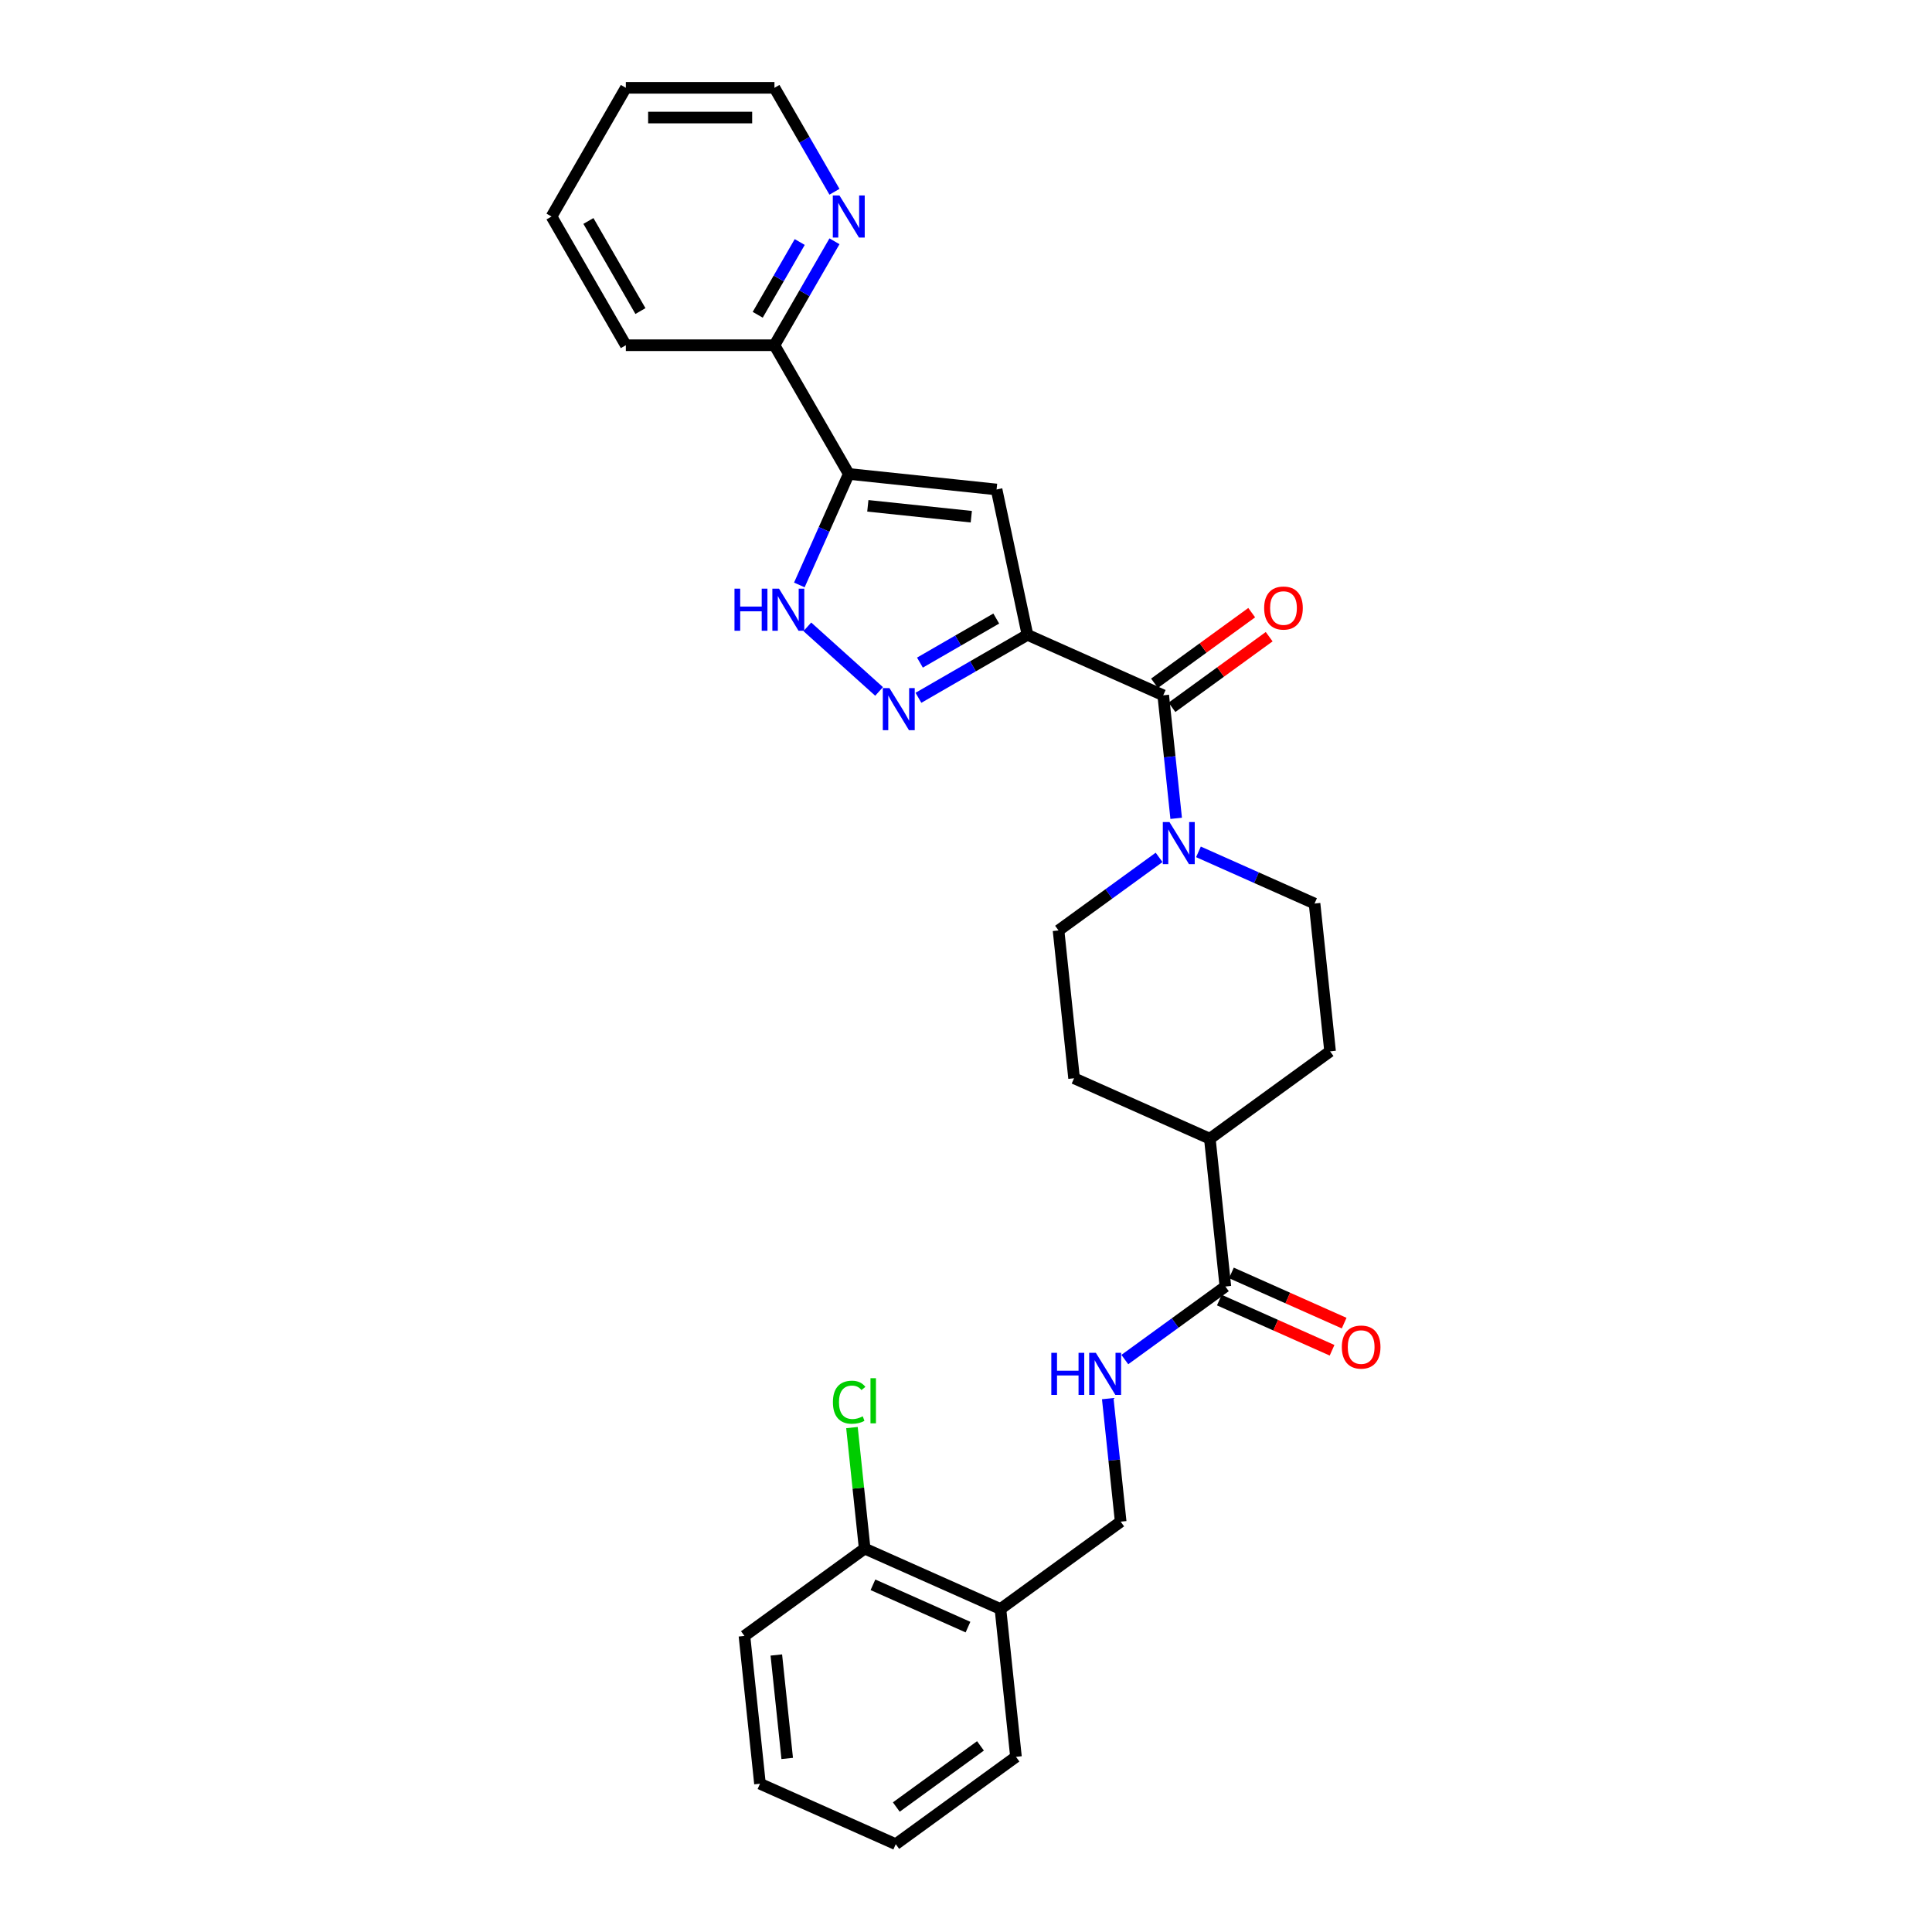 <?xml version='1.0' encoding='iso-8859-1'?>
<svg version='1.1' baseProfile='full'
              xmlns='http://www.w3.org/2000/svg'
                      xmlns:rdkit='http://www.rdkit.org/xml'
                      xmlns:xlink='http://www.w3.org/1999/xlink'
                  xml:space='preserve'
width='1000px' height='1000px' viewBox='0 0 1000 1000'>
<!-- END OF HEADER -->
<rect style='opacity:1.0;fill:#FFFFFF;stroke:none' width='1000' height='1000' x='0' y='0'> </rect>
<path class='bond-0' d='M 531.817,328.594 L 503.6,344.885' style='fill:none;fill-rule:evenodd;stroke:#000000;stroke-width:6px;stroke-linecap:butt;stroke-linejoin:miter;stroke-opacity:1' />
<path class='bond-0' d='M 503.6,344.885 L 475.383,361.176' style='fill:none;fill-rule:evenodd;stroke:#0000FF;stroke-width:6px;stroke-linecap:butt;stroke-linejoin:miter;stroke-opacity:1' />
<path class='bond-0' d='M 515.66,320.158 L 495.908,331.562' style='fill:none;fill-rule:evenodd;stroke:#000000;stroke-width:6px;stroke-linecap:butt;stroke-linejoin:miter;stroke-opacity:1' />
<path class='bond-0' d='M 495.908,331.562 L 476.156,342.965' style='fill:none;fill-rule:evenodd;stroke:#0000FF;stroke-width:6px;stroke-linecap:butt;stroke-linejoin:miter;stroke-opacity:1' />
<path class='bond-1' d='M 531.817,328.594 L 515.824,253.351' style='fill:none;fill-rule:evenodd;stroke:#000000;stroke-width:6px;stroke-linecap:butt;stroke-linejoin:miter;stroke-opacity:1' />
<path class='bond-3' d='M 531.817,328.594 L 602.091,359.882' style='fill:none;fill-rule:evenodd;stroke:#000000;stroke-width:6px;stroke-linecap:butt;stroke-linejoin:miter;stroke-opacity:1' />
<path class='bond-4' d='M 455.014,357.886 L 417.875,324.446' style='fill:none;fill-rule:evenodd;stroke:#0000FF;stroke-width:6px;stroke-linecap:butt;stroke-linejoin:miter;stroke-opacity:1' />
<path class='bond-2' d='M 515.824,253.351 L 439.321,245.31' style='fill:none;fill-rule:evenodd;stroke:#000000;stroke-width:6px;stroke-linecap:butt;stroke-linejoin:miter;stroke-opacity:1' />
<path class='bond-2' d='M 502.74,267.445 L 449.188,261.817' style='fill:none;fill-rule:evenodd;stroke:#000000;stroke-width:6px;stroke-linecap:butt;stroke-linejoin:miter;stroke-opacity:1' />
<path class='bond-8' d='M 439.321,245.31 L 400.858,178.692' style='fill:none;fill-rule:evenodd;stroke:#000000;stroke-width:6px;stroke-linecap:butt;stroke-linejoin:miter;stroke-opacity:1' />
<path class='bond-29' d='M 439.321,245.31 L 426.529,274.039' style='fill:none;fill-rule:evenodd;stroke:#000000;stroke-width:6px;stroke-linecap:butt;stroke-linejoin:miter;stroke-opacity:1' />
<path class='bond-29' d='M 426.529,274.039 L 413.738,302.768' style='fill:none;fill-rule:evenodd;stroke:#0000FF;stroke-width:6px;stroke-linecap:butt;stroke-linejoin:miter;stroke-opacity:1' />
<path class='bond-5' d='M 602.091,359.882 L 605.438,391.726' style='fill:none;fill-rule:evenodd;stroke:#000000;stroke-width:6px;stroke-linecap:butt;stroke-linejoin:miter;stroke-opacity:1' />
<path class='bond-5' d='M 605.438,391.726 L 608.785,423.57' style='fill:none;fill-rule:evenodd;stroke:#0000FF;stroke-width:6px;stroke-linecap:butt;stroke-linejoin:miter;stroke-opacity:1' />
<path class='bond-11' d='M 606.613,366.106 L 631.767,347.829' style='fill:none;fill-rule:evenodd;stroke:#000000;stroke-width:6px;stroke-linecap:butt;stroke-linejoin:miter;stroke-opacity:1' />
<path class='bond-11' d='M 631.767,347.829 L 656.922,329.553' style='fill:none;fill-rule:evenodd;stroke:#FF0000;stroke-width:6px;stroke-linecap:butt;stroke-linejoin:miter;stroke-opacity:1' />
<path class='bond-11' d='M 597.569,353.659 L 622.724,335.383' style='fill:none;fill-rule:evenodd;stroke:#000000;stroke-width:6px;stroke-linecap:butt;stroke-linejoin:miter;stroke-opacity:1' />
<path class='bond-11' d='M 622.724,335.383 L 647.879,317.107' style='fill:none;fill-rule:evenodd;stroke:#FF0000;stroke-width:6px;stroke-linecap:butt;stroke-linejoin:miter;stroke-opacity:1' />
<path class='bond-13' d='M 599.947,443.785 L 573.923,462.693' style='fill:none;fill-rule:evenodd;stroke:#0000FF;stroke-width:6px;stroke-linecap:butt;stroke-linejoin:miter;stroke-opacity:1' />
<path class='bond-13' d='M 573.923,462.693 L 547.899,481.6' style='fill:none;fill-rule:evenodd;stroke:#000000;stroke-width:6px;stroke-linecap:butt;stroke-linejoin:miter;stroke-opacity:1' />
<path class='bond-14' d='M 620.317,440.92 L 650.361,454.297' style='fill:none;fill-rule:evenodd;stroke:#0000FF;stroke-width:6px;stroke-linecap:butt;stroke-linejoin:miter;stroke-opacity:1' />
<path class='bond-14' d='M 650.361,454.297 L 680.406,467.673' style='fill:none;fill-rule:evenodd;stroke:#000000;stroke-width:6px;stroke-linecap:butt;stroke-linejoin:miter;stroke-opacity:1' />
<path class='bond-6' d='M 634.254,665.894 L 626.213,589.391' style='fill:none;fill-rule:evenodd;stroke:#000000;stroke-width:6px;stroke-linecap:butt;stroke-linejoin:miter;stroke-opacity:1' />
<path class='bond-7' d='M 634.254,665.894 L 608.23,684.802' style='fill:none;fill-rule:evenodd;stroke:#000000;stroke-width:6px;stroke-linecap:butt;stroke-linejoin:miter;stroke-opacity:1' />
<path class='bond-7' d='M 608.23,684.802 L 582.206,703.71' style='fill:none;fill-rule:evenodd;stroke:#0000FF;stroke-width:6px;stroke-linecap:butt;stroke-linejoin:miter;stroke-opacity:1' />
<path class='bond-16' d='M 631.125,672.922 L 660.301,685.911' style='fill:none;fill-rule:evenodd;stroke:#000000;stroke-width:6px;stroke-linecap:butt;stroke-linejoin:miter;stroke-opacity:1' />
<path class='bond-16' d='M 660.301,685.911 L 689.476,698.901' style='fill:none;fill-rule:evenodd;stroke:#FF0000;stroke-width:6px;stroke-linecap:butt;stroke-linejoin:miter;stroke-opacity:1' />
<path class='bond-16' d='M 637.383,658.867 L 666.558,671.857' style='fill:none;fill-rule:evenodd;stroke:#000000;stroke-width:6px;stroke-linecap:butt;stroke-linejoin:miter;stroke-opacity:1' />
<path class='bond-16' d='M 666.558,671.857 L 695.734,684.846' style='fill:none;fill-rule:evenodd;stroke:#FF0000;stroke-width:6px;stroke-linecap:butt;stroke-linejoin:miter;stroke-opacity:1' />
<path class='bond-15' d='M 573.368,723.925 L 576.715,755.769' style='fill:none;fill-rule:evenodd;stroke:#0000FF;stroke-width:6px;stroke-linecap:butt;stroke-linejoin:miter;stroke-opacity:1' />
<path class='bond-15' d='M 576.715,755.769 L 580.062,787.612' style='fill:none;fill-rule:evenodd;stroke:#000000;stroke-width:6px;stroke-linecap:butt;stroke-linejoin:miter;stroke-opacity:1' />
<path class='bond-10' d='M 400.858,178.692 L 416.39,151.79' style='fill:none;fill-rule:evenodd;stroke:#000000;stroke-width:6px;stroke-linecap:butt;stroke-linejoin:miter;stroke-opacity:1' />
<path class='bond-10' d='M 416.39,151.79 L 431.921,124.889' style='fill:none;fill-rule:evenodd;stroke:#0000FF;stroke-width:6px;stroke-linecap:butt;stroke-linejoin:miter;stroke-opacity:1' />
<path class='bond-10' d='M 392.194,162.929 L 403.066,144.098' style='fill:none;fill-rule:evenodd;stroke:#000000;stroke-width:6px;stroke-linecap:butt;stroke-linejoin:miter;stroke-opacity:1' />
<path class='bond-10' d='M 403.066,144.098 L 413.938,125.267' style='fill:none;fill-rule:evenodd;stroke:#0000FF;stroke-width:6px;stroke-linecap:butt;stroke-linejoin:miter;stroke-opacity:1' />
<path class='bond-23' d='M 400.858,178.692 L 323.934,178.692' style='fill:none;fill-rule:evenodd;stroke:#000000;stroke-width:6px;stroke-linecap:butt;stroke-linejoin:miter;stroke-opacity:1' />
<path class='bond-9' d='M 517.829,832.827 L 580.062,787.612' style='fill:none;fill-rule:evenodd;stroke:#000000;stroke-width:6px;stroke-linecap:butt;stroke-linejoin:miter;stroke-opacity:1' />
<path class='bond-17' d='M 517.829,832.827 L 447.555,801.539' style='fill:none;fill-rule:evenodd;stroke:#000000;stroke-width:6px;stroke-linecap:butt;stroke-linejoin:miter;stroke-opacity:1' />
<path class='bond-17' d='M 501.03,842.189 L 451.838,820.287' style='fill:none;fill-rule:evenodd;stroke:#000000;stroke-width:6px;stroke-linecap:butt;stroke-linejoin:miter;stroke-opacity:1' />
<path class='bond-21' d='M 517.829,832.827 L 525.869,909.33' style='fill:none;fill-rule:evenodd;stroke:#000000;stroke-width:6px;stroke-linecap:butt;stroke-linejoin:miter;stroke-opacity:1' />
<path class='bond-22' d='M 431.921,99.257 L 416.39,72.356' style='fill:none;fill-rule:evenodd;stroke:#0000FF;stroke-width:6px;stroke-linecap:butt;stroke-linejoin:miter;stroke-opacity:1' />
<path class='bond-22' d='M 416.39,72.356 L 400.858,45.455' style='fill:none;fill-rule:evenodd;stroke:#000000;stroke-width:6px;stroke-linecap:butt;stroke-linejoin:miter;stroke-opacity:1' />
<path class='bond-12' d='M 626.213,589.391 L 688.447,544.176' style='fill:none;fill-rule:evenodd;stroke:#000000;stroke-width:6px;stroke-linecap:butt;stroke-linejoin:miter;stroke-opacity:1' />
<path class='bond-30' d='M 626.213,589.391 L 555.939,558.103' style='fill:none;fill-rule:evenodd;stroke:#000000;stroke-width:6px;stroke-linecap:butt;stroke-linejoin:miter;stroke-opacity:1' />
<path class='bond-19' d='M 547.899,481.6 L 555.939,558.103' style='fill:none;fill-rule:evenodd;stroke:#000000;stroke-width:6px;stroke-linecap:butt;stroke-linejoin:miter;stroke-opacity:1' />
<path class='bond-18' d='M 680.406,467.673 L 688.447,544.176' style='fill:none;fill-rule:evenodd;stroke:#000000;stroke-width:6px;stroke-linecap:butt;stroke-linejoin:miter;stroke-opacity:1' />
<path class='bond-20' d='M 447.555,801.539 L 444.264,770.226' style='fill:none;fill-rule:evenodd;stroke:#000000;stroke-width:6px;stroke-linecap:butt;stroke-linejoin:miter;stroke-opacity:1' />
<path class='bond-20' d='M 444.264,770.226 L 440.972,738.914' style='fill:none;fill-rule:evenodd;stroke:#00CC00;stroke-width:6px;stroke-linecap:butt;stroke-linejoin:miter;stroke-opacity:1' />
<path class='bond-24' d='M 447.555,801.539 L 385.322,846.754' style='fill:none;fill-rule:evenodd;stroke:#000000;stroke-width:6px;stroke-linecap:butt;stroke-linejoin:miter;stroke-opacity:1' />
<path class='bond-26' d='M 525.869,909.33 L 463.636,954.545' style='fill:none;fill-rule:evenodd;stroke:#000000;stroke-width:6px;stroke-linecap:butt;stroke-linejoin:miter;stroke-opacity:1' />
<path class='bond-26' d='M 507.491,903.666 L 463.928,935.317' style='fill:none;fill-rule:evenodd;stroke:#000000;stroke-width:6px;stroke-linecap:butt;stroke-linejoin:miter;stroke-opacity:1' />
<path class='bond-31' d='M 400.858,45.455 L 323.934,45.455' style='fill:none;fill-rule:evenodd;stroke:#000000;stroke-width:6px;stroke-linecap:butt;stroke-linejoin:miter;stroke-opacity:1' />
<path class='bond-31' d='M 389.32,60.839 L 335.473,60.839' style='fill:none;fill-rule:evenodd;stroke:#000000;stroke-width:6px;stroke-linecap:butt;stroke-linejoin:miter;stroke-opacity:1' />
<path class='bond-27' d='M 323.934,178.692 L 285.472,112.073' style='fill:none;fill-rule:evenodd;stroke:#000000;stroke-width:6px;stroke-linecap:butt;stroke-linejoin:miter;stroke-opacity:1' />
<path class='bond-27' d='M 331.488,161.006 L 304.565,114.373' style='fill:none;fill-rule:evenodd;stroke:#000000;stroke-width:6px;stroke-linecap:butt;stroke-linejoin:miter;stroke-opacity:1' />
<path class='bond-32' d='M 385.322,846.754 L 393.362,923.257' style='fill:none;fill-rule:evenodd;stroke:#000000;stroke-width:6px;stroke-linecap:butt;stroke-linejoin:miter;stroke-opacity:1' />
<path class='bond-32' d='M 401.828,856.622 L 407.457,910.174' style='fill:none;fill-rule:evenodd;stroke:#000000;stroke-width:6px;stroke-linecap:butt;stroke-linejoin:miter;stroke-opacity:1' />
<path class='bond-25' d='M 323.934,45.455 L 285.472,112.073' style='fill:none;fill-rule:evenodd;stroke:#000000;stroke-width:6px;stroke-linecap:butt;stroke-linejoin:miter;stroke-opacity:1' />
<path class='bond-28' d='M 463.636,954.545 L 393.362,923.257' style='fill:none;fill-rule:evenodd;stroke:#000000;stroke-width:6px;stroke-linecap:butt;stroke-linejoin:miter;stroke-opacity:1' />
<path  class='atom-1' d='M 460.383 356.164
L 467.522 367.703
Q 468.229 368.841, 469.368 370.903
Q 470.506 372.964, 470.568 373.087
L 470.568 356.164
L 473.46 356.164
L 473.46 377.949
L 470.476 377.949
L 462.814 365.333
Q 461.922 363.856, 460.968 362.164
Q 460.045 360.472, 459.768 359.949
L 459.768 377.949
L 456.937 377.949
L 456.937 356.164
L 460.383 356.164
' fill='#0000FF'/>
<path  class='atom-5' d='M 380.171 304.691
L 383.124 304.691
L 383.124 313.953
L 394.263 313.953
L 394.263 304.691
L 397.217 304.691
L 397.217 326.476
L 394.263 326.476
L 394.263 316.415
L 383.124 316.415
L 383.124 326.476
L 380.171 326.476
L 380.171 304.691
' fill='#0000FF'/>
<path  class='atom-5' d='M 403.217 304.691
L 410.356 316.23
Q 411.063 317.369, 412.202 319.43
Q 413.34 321.492, 413.402 321.615
L 413.402 304.691
L 416.294 304.691
L 416.294 326.476
L 413.31 326.476
L 405.648 313.861
Q 404.756 312.384, 403.802 310.692
Q 402.879 308.999, 402.602 308.476
L 402.602 326.476
L 399.771 326.476
L 399.771 304.691
L 403.217 304.691
' fill='#0000FF'/>
<path  class='atom-6' d='M 605.316 425.493
L 612.455 437.031
Q 613.163 438.17, 614.301 440.231
Q 615.44 442.293, 615.501 442.416
L 615.501 425.493
L 618.393 425.493
L 618.393 447.278
L 615.409 447.278
L 607.747 434.662
Q 606.855 433.185, 605.901 431.493
Q 604.978 429.801, 604.701 429.277
L 604.701 447.278
L 601.87 447.278
L 601.87 425.493
L 605.316 425.493
' fill='#0000FF'/>
<path  class='atom-8' d='M 544.159 700.217
L 547.113 700.217
L 547.113 709.479
L 558.252 709.479
L 558.252 700.217
L 561.205 700.217
L 561.205 722.002
L 558.252 722.002
L 558.252 711.94
L 547.113 711.94
L 547.113 722.002
L 544.159 722.002
L 544.159 700.217
' fill='#0000FF'/>
<path  class='atom-8' d='M 567.206 700.217
L 574.344 711.756
Q 575.052 712.894, 576.19 714.956
Q 577.329 717.017, 577.39 717.14
L 577.39 700.217
L 580.283 700.217
L 580.283 722.002
L 577.298 722.002
L 569.636 709.386
Q 568.744 707.909, 567.79 706.217
Q 566.867 704.525, 566.59 704.002
L 566.59 722.002
L 563.759 722.002
L 563.759 700.217
L 567.206 700.217
' fill='#0000FF'/>
<path  class='atom-11' d='M 434.505 101.181
L 441.644 112.719
Q 442.351 113.858, 443.49 115.919
Q 444.628 117.981, 444.69 118.104
L 444.69 101.181
L 447.582 101.181
L 447.582 122.966
L 444.598 122.966
L 436.936 110.35
Q 436.044 108.873, 435.09 107.181
Q 434.167 105.488, 433.89 104.965
L 433.89 122.966
L 431.059 122.966
L 431.059 101.181
L 434.505 101.181
' fill='#0000FF'/>
<path  class='atom-12' d='M 654.324 314.729
Q 654.324 309.498, 656.909 306.575
Q 659.493 303.652, 664.324 303.652
Q 669.155 303.652, 671.74 306.575
Q 674.324 309.498, 674.324 314.729
Q 674.324 320.021, 671.709 323.037
Q 669.093 326.021, 664.324 326.021
Q 659.524 326.021, 656.909 323.037
Q 654.324 320.052, 654.324 314.729
M 664.324 323.56
Q 667.647 323.56, 669.432 321.344
Q 671.247 319.098, 671.247 314.729
Q 671.247 310.452, 669.432 308.298
Q 667.647 306.113, 664.324 306.113
Q 661.001 306.113, 659.186 308.267
Q 657.401 310.421, 657.401 314.729
Q 657.401 319.129, 659.186 321.344
Q 661.001 323.56, 664.324 323.56
' fill='#FF0000'/>
<path  class='atom-17' d='M 694.528 697.244
Q 694.528 692.013, 697.113 689.09
Q 699.697 686.167, 704.528 686.167
Q 709.359 686.167, 711.944 689.09
Q 714.528 692.013, 714.528 697.244
Q 714.528 702.536, 711.913 705.552
Q 709.297 708.536, 704.528 708.536
Q 699.728 708.536, 697.113 705.552
Q 694.528 702.567, 694.528 697.244
M 704.528 706.075
Q 707.851 706.075, 709.636 703.859
Q 711.451 701.613, 711.451 697.244
Q 711.451 692.967, 709.636 690.813
Q 707.851 688.628, 704.528 688.628
Q 701.205 688.628, 699.39 690.782
Q 697.605 692.936, 697.605 697.244
Q 697.605 701.644, 699.39 703.859
Q 701.205 706.075, 704.528 706.075
' fill='#FF0000'/>
<path  class='atom-21' d='M 431.114 725.79
Q 431.114 720.375, 433.637 717.544
Q 436.191 714.682, 441.022 714.682
Q 445.514 714.682, 447.914 717.852
L 445.883 719.513
Q 444.129 717.206, 441.022 717.206
Q 437.729 717.206, 435.975 719.421
Q 434.252 721.606, 434.252 725.79
Q 434.252 730.098, 436.037 732.313
Q 437.852 734.529, 441.36 734.529
Q 443.76 734.529, 446.56 733.083
L 447.422 735.39
Q 446.283 736.129, 444.56 736.56
Q 442.837 736.99, 440.929 736.99
Q 436.191 736.99, 433.637 734.098
Q 431.114 731.206, 431.114 725.79
' fill='#00CC00'/>
<path  class='atom-21' d='M 450.56 713.359
L 453.391 713.359
L 453.391 736.714
L 450.56 736.714
L 450.56 713.359
' fill='#00CC00'/>
</svg>
